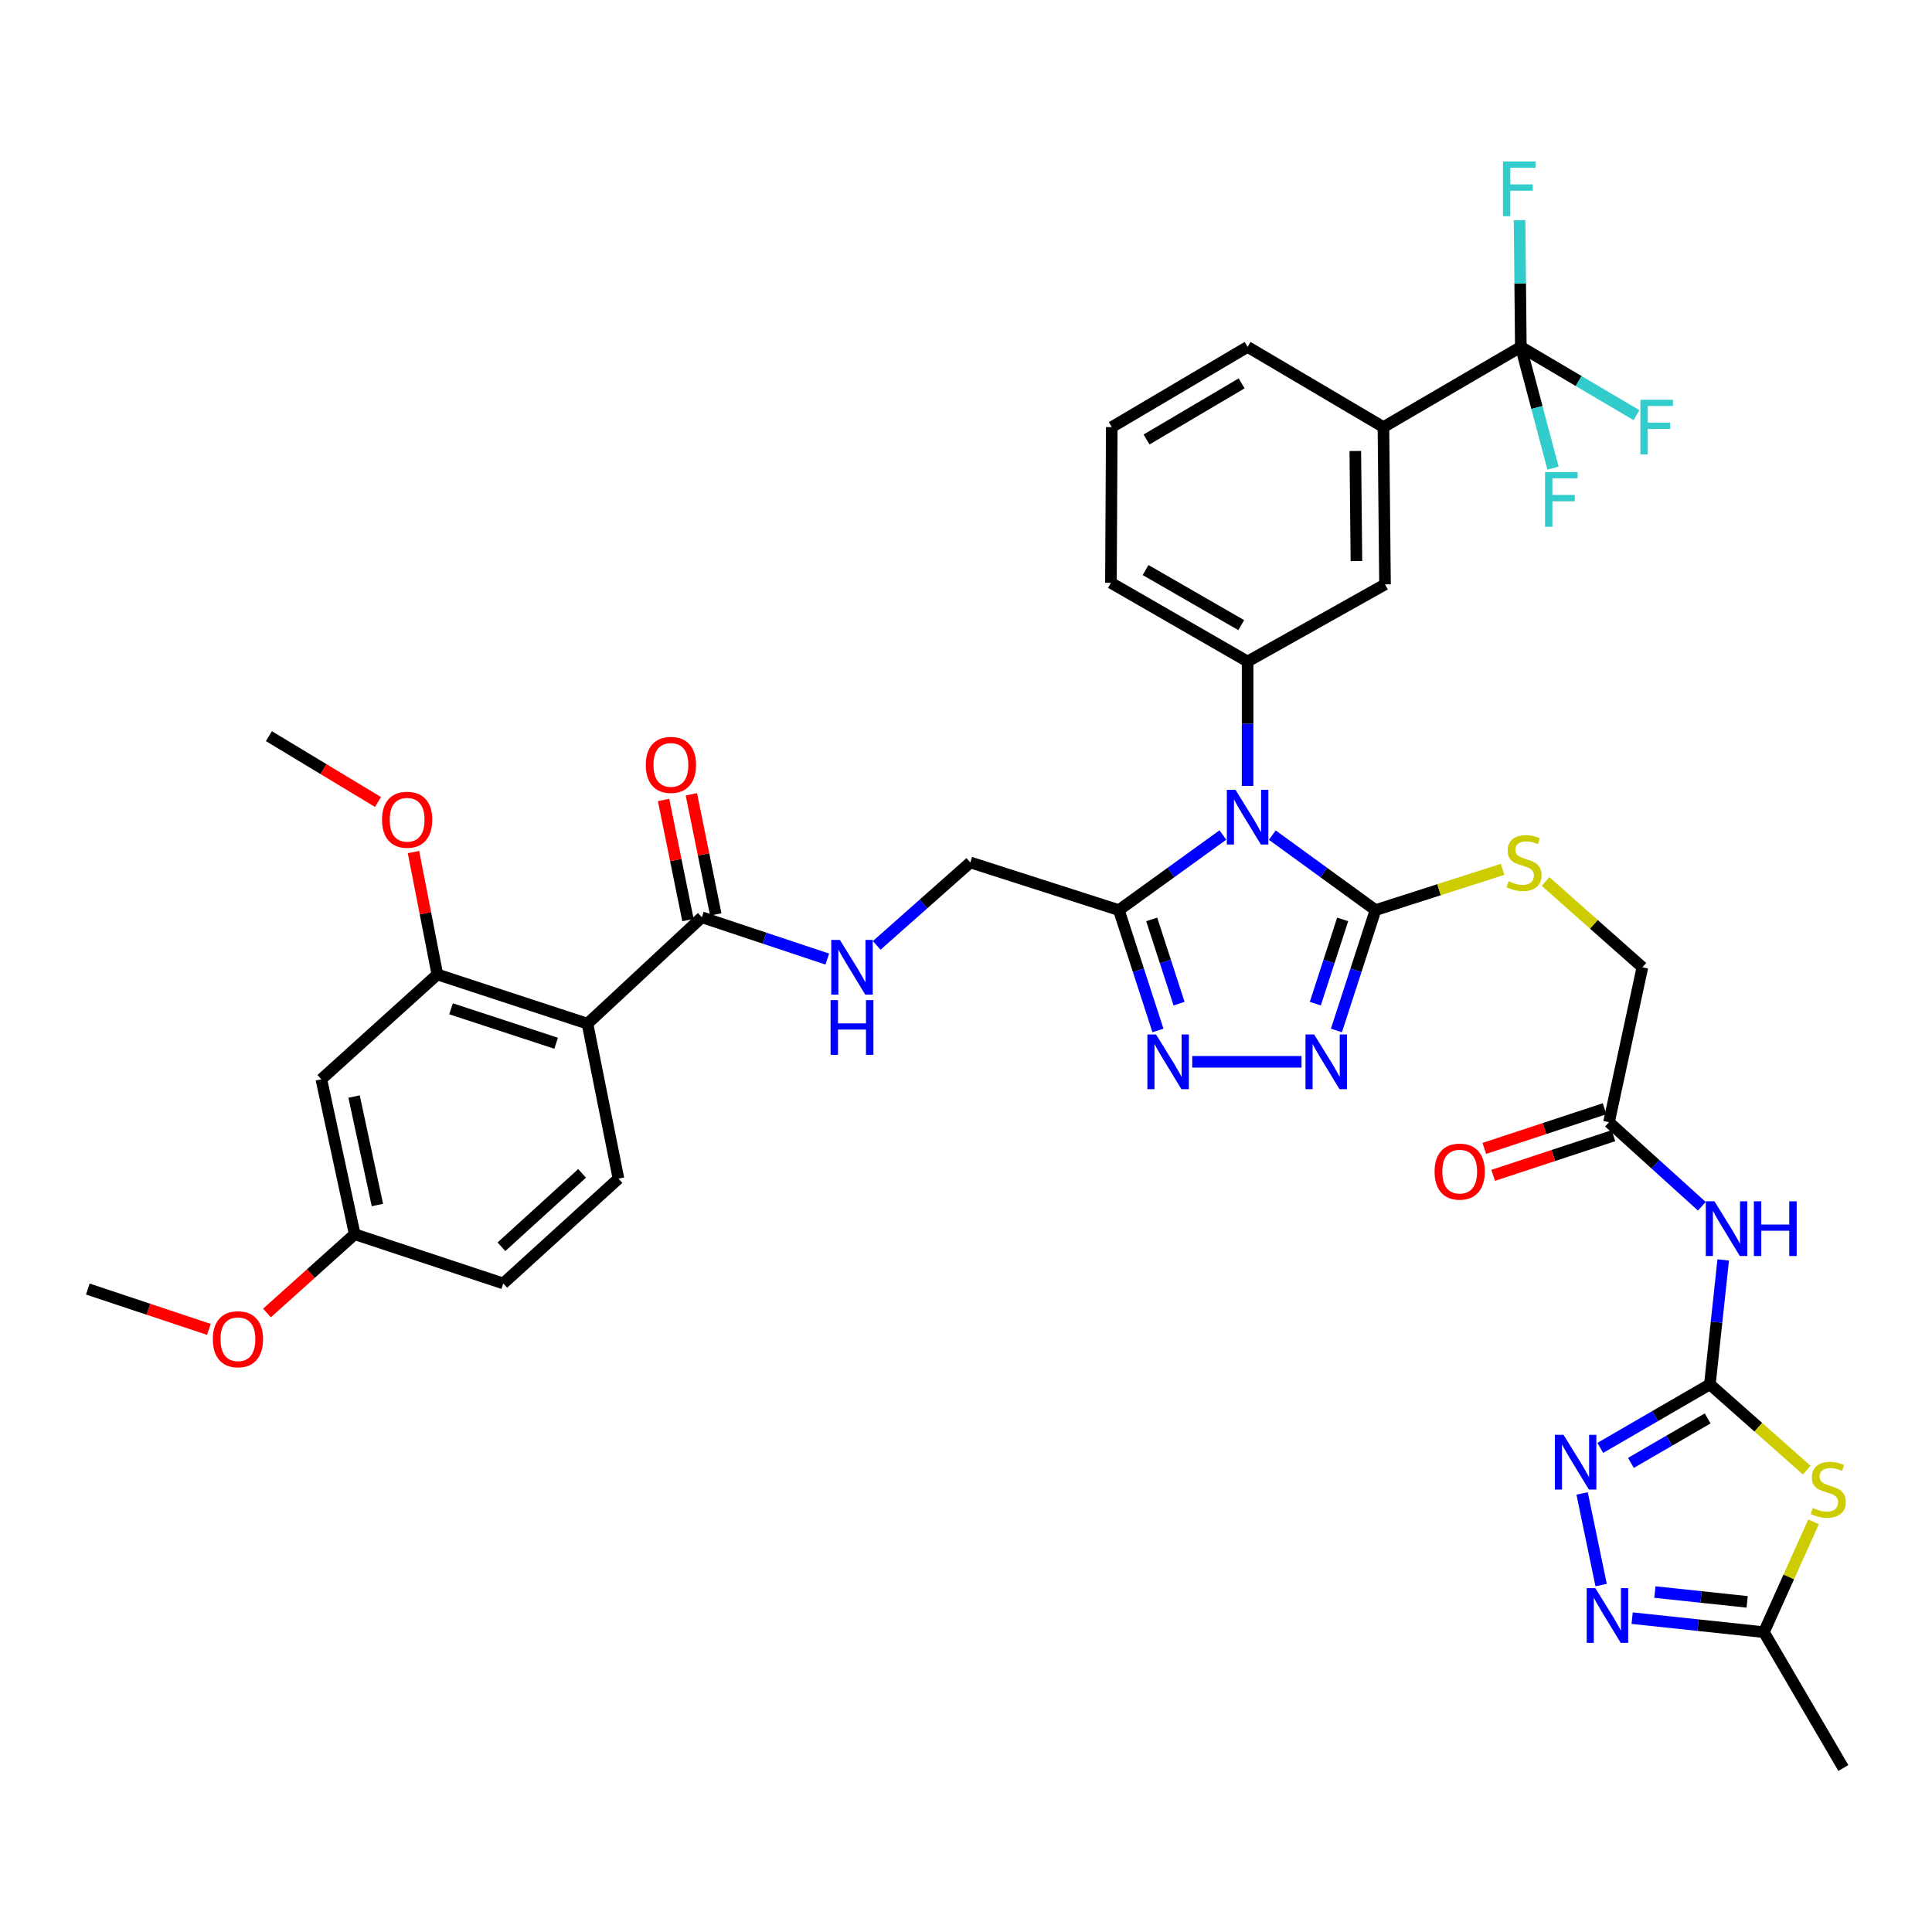 <?xml version='1.0' encoding='iso-8859-1'?>
<svg version='1.1' baseProfile='full'
              xmlns='http://www.w3.org/2000/svg'
                      xmlns:rdkit='http://www.rdkit.org/xml'
                      xmlns:xlink='http://www.w3.org/1999/xlink'
                  xml:space='preserve'
width='1000px' height='1000px' viewBox='0 0 1000 1000'>
<!-- END OF HEADER -->
<rect style='opacity:1.0;fill:#FFFFFF;stroke:none' width='1000' height='1000' x='0' y='0'> </rect>
<path class='bond-0' d='M 658.54,432.256 L 685.249,451.662' style='fill:none;fill-rule:evenodd;stroke:#0000FF;stroke-width:6px;stroke-linecap:butt;stroke-linejoin:miter;stroke-opacity:1' />
<path class='bond-0' d='M 685.249,451.662 L 711.958,471.068' style='fill:none;fill-rule:evenodd;stroke:#000000;stroke-width:6px;stroke-linecap:butt;stroke-linejoin:miter;stroke-opacity:1' />
<path class='bond-2' d='M 632.959,432.203 L 606.042,451.636' style='fill:none;fill-rule:evenodd;stroke:#0000FF;stroke-width:6px;stroke-linecap:butt;stroke-linejoin:miter;stroke-opacity:1' />
<path class='bond-2' d='M 606.042,451.636 L 579.125,471.068' style='fill:none;fill-rule:evenodd;stroke:#000000;stroke-width:6px;stroke-linecap:butt;stroke-linejoin:miter;stroke-opacity:1' />
<path class='bond-8' d='M 645.754,406.792 L 645.754,374.593' style='fill:none;fill-rule:evenodd;stroke:#0000FF;stroke-width:6px;stroke-linecap:butt;stroke-linejoin:miter;stroke-opacity:1' />
<path class='bond-8' d='M 645.754,374.593 L 645.754,342.394' style='fill:none;fill-rule:evenodd;stroke:#000000;stroke-width:6px;stroke-linecap:butt;stroke-linejoin:miter;stroke-opacity:1' />
<path class='bond-3' d='M 711.958,471.068 L 701.843,502.219' style='fill:none;fill-rule:evenodd;stroke:#000000;stroke-width:6px;stroke-linecap:butt;stroke-linejoin:miter;stroke-opacity:1' />
<path class='bond-3' d='M 701.843,502.219 L 691.728,533.37' style='fill:none;fill-rule:evenodd;stroke:#0000FF;stroke-width:6px;stroke-linecap:butt;stroke-linejoin:miter;stroke-opacity:1' />
<path class='bond-3' d='M 694.963,475.881 L 687.883,497.686' style='fill:none;fill-rule:evenodd;stroke:#000000;stroke-width:6px;stroke-linecap:butt;stroke-linejoin:miter;stroke-opacity:1' />
<path class='bond-3' d='M 687.883,497.686 L 680.802,519.491' style='fill:none;fill-rule:evenodd;stroke:#0000FF;stroke-width:6px;stroke-linecap:butt;stroke-linejoin:miter;stroke-opacity:1' />
<path class='bond-17' d='M 711.958,471.068 L 744.848,460.516' style='fill:none;fill-rule:evenodd;stroke:#000000;stroke-width:6px;stroke-linecap:butt;stroke-linejoin:miter;stroke-opacity:1' />
<path class='bond-17' d='M 744.848,460.516 L 777.738,449.963' style='fill:none;fill-rule:evenodd;stroke:#CCCC00;stroke-width:6px;stroke-linecap:butt;stroke-linejoin:miter;stroke-opacity:1' />
<path class='bond-1' d='M 885.032,716.536 L 888.479,684.335' style='fill:none;fill-rule:evenodd;stroke:#000000;stroke-width:6px;stroke-linecap:butt;stroke-linejoin:miter;stroke-opacity:1' />
<path class='bond-1' d='M 888.479,684.335 L 891.926,652.133' style='fill:none;fill-rule:evenodd;stroke:#0000FF;stroke-width:6px;stroke-linecap:butt;stroke-linejoin:miter;stroke-opacity:1' />
<path class='bond-5' d='M 885.032,716.536 L 910.1,738.738' style='fill:none;fill-rule:evenodd;stroke:#000000;stroke-width:6px;stroke-linecap:butt;stroke-linejoin:miter;stroke-opacity:1' />
<path class='bond-5' d='M 910.1,738.738 L 935.169,760.94' style='fill:none;fill-rule:evenodd;stroke:#CCCC00;stroke-width:6px;stroke-linecap:butt;stroke-linejoin:miter;stroke-opacity:1' />
<path class='bond-6' d='M 885.032,716.536 L 856.661,732.985' style='fill:none;fill-rule:evenodd;stroke:#000000;stroke-width:6px;stroke-linecap:butt;stroke-linejoin:miter;stroke-opacity:1' />
<path class='bond-6' d='M 856.661,732.985 L 828.29,749.434' style='fill:none;fill-rule:evenodd;stroke:#0000FF;stroke-width:6px;stroke-linecap:butt;stroke-linejoin:miter;stroke-opacity:1' />
<path class='bond-6' d='M 883.883,734.168 L 864.023,745.683' style='fill:none;fill-rule:evenodd;stroke:#000000;stroke-width:6px;stroke-linecap:butt;stroke-linejoin:miter;stroke-opacity:1' />
<path class='bond-6' d='M 864.023,745.683 L 844.163,757.197' style='fill:none;fill-rule:evenodd;stroke:#0000FF;stroke-width:6px;stroke-linecap:butt;stroke-linejoin:miter;stroke-opacity:1' />
<path class='bond-4' d='M 579.125,471.068 L 589.241,502.219' style='fill:none;fill-rule:evenodd;stroke:#000000;stroke-width:6px;stroke-linecap:butt;stroke-linejoin:miter;stroke-opacity:1' />
<path class='bond-4' d='M 589.241,502.219 L 599.356,533.37' style='fill:none;fill-rule:evenodd;stroke:#0000FF;stroke-width:6px;stroke-linecap:butt;stroke-linejoin:miter;stroke-opacity:1' />
<path class='bond-4' d='M 596.12,475.881 L 603.201,497.686' style='fill:none;fill-rule:evenodd;stroke:#000000;stroke-width:6px;stroke-linecap:butt;stroke-linejoin:miter;stroke-opacity:1' />
<path class='bond-4' d='M 603.201,497.686 L 610.281,519.491' style='fill:none;fill-rule:evenodd;stroke:#0000FF;stroke-width:6px;stroke-linecap:butt;stroke-linejoin:miter;stroke-opacity:1' />
<path class='bond-22' d='M 579.125,471.068 L 502.239,446.402' style='fill:none;fill-rule:evenodd;stroke:#000000;stroke-width:6px;stroke-linecap:butt;stroke-linejoin:miter;stroke-opacity:1' />
<path class='bond-39' d='M 673.674,549.594 L 617.09,549.594' style='fill:none;fill-rule:evenodd;stroke:#0000FF;stroke-width:6px;stroke-linecap:butt;stroke-linejoin:miter;stroke-opacity:1' />
<path class='bond-13' d='M 938.689,787.703 L 925.845,816.256' style='fill:none;fill-rule:evenodd;stroke:#CCCC00;stroke-width:6px;stroke-linecap:butt;stroke-linejoin:miter;stroke-opacity:1' />
<path class='bond-13' d='M 925.845,816.256 L 913.001,844.81' style='fill:none;fill-rule:evenodd;stroke:#000000;stroke-width:6px;stroke-linecap:butt;stroke-linejoin:miter;stroke-opacity:1' />
<path class='bond-9' d='M 818.901,773.012 L 828.739,820.418' style='fill:none;fill-rule:evenodd;stroke:#0000FF;stroke-width:6px;stroke-linecap:butt;stroke-linejoin:miter;stroke-opacity:1' />
<path class='bond-7' d='M 304.083,529.86 L 363.283,474.77' style='fill:none;fill-rule:evenodd;stroke:#000000;stroke-width:6px;stroke-linecap:butt;stroke-linejoin:miter;stroke-opacity:1' />
<path class='bond-14' d='M 304.083,529.86 L 226.373,504.378' style='fill:none;fill-rule:evenodd;stroke:#000000;stroke-width:6px;stroke-linecap:butt;stroke-linejoin:miter;stroke-opacity:1' />
<path class='bond-14' d='M 287.853,539.985 L 233.456,522.148' style='fill:none;fill-rule:evenodd;stroke:#000000;stroke-width:6px;stroke-linecap:butt;stroke-linejoin:miter;stroke-opacity:1' />
<path class='bond-20' d='M 304.083,529.86 L 320.114,610.049' style='fill:none;fill-rule:evenodd;stroke:#000000;stroke-width:6px;stroke-linecap:butt;stroke-linejoin:miter;stroke-opacity:1' />
<path class='bond-16' d='M 645.754,342.394 L 716.883,302.479' style='fill:none;fill-rule:evenodd;stroke:#000000;stroke-width:6px;stroke-linecap:butt;stroke-linejoin:miter;stroke-opacity:1' />
<path class='bond-32' d='M 645.754,342.394 L 575.016,301.672' style='fill:none;fill-rule:evenodd;stroke:#000000;stroke-width:6px;stroke-linecap:butt;stroke-linejoin:miter;stroke-opacity:1' />
<path class='bond-32' d='M 642.466,323.566 L 592.949,295.06' style='fill:none;fill-rule:evenodd;stroke:#000000;stroke-width:6px;stroke-linecap:butt;stroke-linejoin:miter;stroke-opacity:1' />
<path class='bond-42' d='M 844.789,837.551 L 878.895,841.18' style='fill:none;fill-rule:evenodd;stroke:#0000FF;stroke-width:6px;stroke-linecap:butt;stroke-linejoin:miter;stroke-opacity:1' />
<path class='bond-42' d='M 878.895,841.18 L 913.001,844.81' style='fill:none;fill-rule:evenodd;stroke:#000000;stroke-width:6px;stroke-linecap:butt;stroke-linejoin:miter;stroke-opacity:1' />
<path class='bond-42' d='M 856.574,824.044 L 880.448,826.585' style='fill:none;fill-rule:evenodd;stroke:#0000FF;stroke-width:6px;stroke-linecap:butt;stroke-linejoin:miter;stroke-opacity:1' />
<path class='bond-42' d='M 880.448,826.585 L 904.323,829.126' style='fill:none;fill-rule:evenodd;stroke:#000000;stroke-width:6px;stroke-linecap:butt;stroke-linejoin:miter;stroke-opacity:1' />
<path class='bond-10' d='M 787.181,179.554 L 716.06,221.067' style='fill:none;fill-rule:evenodd;stroke:#000000;stroke-width:6px;stroke-linecap:butt;stroke-linejoin:miter;stroke-opacity:1' />
<path class='bond-25' d='M 787.181,179.554 L 795.509,210.924' style='fill:none;fill-rule:evenodd;stroke:#000000;stroke-width:6px;stroke-linecap:butt;stroke-linejoin:miter;stroke-opacity:1' />
<path class='bond-25' d='M 795.509,210.924 L 803.836,242.293' style='fill:none;fill-rule:evenodd;stroke:#33CCCC;stroke-width:6px;stroke-linecap:butt;stroke-linejoin:miter;stroke-opacity:1' />
<path class='bond-26' d='M 787.181,179.554 L 817.111,197.223' style='fill:none;fill-rule:evenodd;stroke:#000000;stroke-width:6px;stroke-linecap:butt;stroke-linejoin:miter;stroke-opacity:1' />
<path class='bond-26' d='M 817.111,197.223 L 847.042,214.892' style='fill:none;fill-rule:evenodd;stroke:#33CCCC;stroke-width:6px;stroke-linecap:butt;stroke-linejoin:miter;stroke-opacity:1' />
<path class='bond-27' d='M 787.181,179.554 L 786.851,146.755' style='fill:none;fill-rule:evenodd;stroke:#000000;stroke-width:6px;stroke-linecap:butt;stroke-linejoin:miter;stroke-opacity:1' />
<path class='bond-27' d='M 786.851,146.755 L 786.521,113.956' style='fill:none;fill-rule:evenodd;stroke:#33CCCC;stroke-width:6px;stroke-linecap:butt;stroke-linejoin:miter;stroke-opacity:1' />
<path class='bond-11' d='M 880.867,624.364 L 856.844,602.611' style='fill:none;fill-rule:evenodd;stroke:#0000FF;stroke-width:6px;stroke-linecap:butt;stroke-linejoin:miter;stroke-opacity:1' />
<path class='bond-11' d='M 856.844,602.611 L 832.82,580.857' style='fill:none;fill-rule:evenodd;stroke:#000000;stroke-width:6px;stroke-linecap:butt;stroke-linejoin:miter;stroke-opacity:1' />
<path class='bond-12' d='M 363.283,474.77 L 395.744,485.588' style='fill:none;fill-rule:evenodd;stroke:#000000;stroke-width:6px;stroke-linecap:butt;stroke-linejoin:miter;stroke-opacity:1' />
<path class='bond-12' d='M 395.744,485.588 L 428.205,496.407' style='fill:none;fill-rule:evenodd;stroke:#0000FF;stroke-width:6px;stroke-linecap:butt;stroke-linejoin:miter;stroke-opacity:1' />
<path class='bond-23' d='M 370.475,473.311 L 364.166,442.227' style='fill:none;fill-rule:evenodd;stroke:#000000;stroke-width:6px;stroke-linecap:butt;stroke-linejoin:miter;stroke-opacity:1' />
<path class='bond-23' d='M 364.166,442.227 L 357.856,411.143' style='fill:none;fill-rule:evenodd;stroke:#FF0000;stroke-width:6px;stroke-linecap:butt;stroke-linejoin:miter;stroke-opacity:1' />
<path class='bond-23' d='M 356.09,476.23 L 349.781,445.146' style='fill:none;fill-rule:evenodd;stroke:#000000;stroke-width:6px;stroke-linecap:butt;stroke-linejoin:miter;stroke-opacity:1' />
<path class='bond-23' d='M 349.781,445.146 L 343.472,414.063' style='fill:none;fill-rule:evenodd;stroke:#FF0000;stroke-width:6px;stroke-linecap:butt;stroke-linejoin:miter;stroke-opacity:1' />
<path class='bond-35' d='M 913.001,844.81 L 954.115,915.116' style='fill:none;fill-rule:evenodd;stroke:#000000;stroke-width:6px;stroke-linecap:butt;stroke-linejoin:miter;stroke-opacity:1' />
<path class='bond-21' d='M 226.373,504.378 L 166.333,558.637' style='fill:none;fill-rule:evenodd;stroke:#000000;stroke-width:6px;stroke-linecap:butt;stroke-linejoin:miter;stroke-opacity:1' />
<path class='bond-31' d='M 226.373,504.378 L 220.192,472.697' style='fill:none;fill-rule:evenodd;stroke:#000000;stroke-width:6px;stroke-linecap:butt;stroke-linejoin:miter;stroke-opacity:1' />
<path class='bond-31' d='M 220.192,472.697 L 214.011,441.016' style='fill:none;fill-rule:evenodd;stroke:#FF0000;stroke-width:6px;stroke-linecap:butt;stroke-linejoin:miter;stroke-opacity:1' />
<path class='bond-15' d='M 716.06,221.067 L 716.883,302.479' style='fill:none;fill-rule:evenodd;stroke:#000000;stroke-width:6px;stroke-linecap:butt;stroke-linejoin:miter;stroke-opacity:1' />
<path class='bond-15' d='M 701.506,233.428 L 702.083,290.416' style='fill:none;fill-rule:evenodd;stroke:#000000;stroke-width:6px;stroke-linecap:butt;stroke-linejoin:miter;stroke-opacity:1' />
<path class='bond-40' d='M 716.06,221.067 L 645.754,179.554' style='fill:none;fill-rule:evenodd;stroke:#000000;stroke-width:6px;stroke-linecap:butt;stroke-linejoin:miter;stroke-opacity:1' />
<path class='bond-28' d='M 799.962,456.258 L 825.027,478.463' style='fill:none;fill-rule:evenodd;stroke:#CCCC00;stroke-width:6px;stroke-linecap:butt;stroke-linejoin:miter;stroke-opacity:1' />
<path class='bond-28' d='M 825.027,478.463 L 850.091,500.668' style='fill:none;fill-rule:evenodd;stroke:#000000;stroke-width:6px;stroke-linecap:butt;stroke-linejoin:miter;stroke-opacity:1' />
<path class='bond-18' d='M 832.82,580.857 L 850.091,500.668' style='fill:none;fill-rule:evenodd;stroke:#000000;stroke-width:6px;stroke-linecap:butt;stroke-linejoin:miter;stroke-opacity:1' />
<path class='bond-24' d='M 830.522,573.888 L 799.396,584.153' style='fill:none;fill-rule:evenodd;stroke:#000000;stroke-width:6px;stroke-linecap:butt;stroke-linejoin:miter;stroke-opacity:1' />
<path class='bond-24' d='M 799.396,584.153 L 768.27,594.419' style='fill:none;fill-rule:evenodd;stroke:#FF0000;stroke-width:6px;stroke-linecap:butt;stroke-linejoin:miter;stroke-opacity:1' />
<path class='bond-24' d='M 835.119,587.827 L 803.993,598.092' style='fill:none;fill-rule:evenodd;stroke:#000000;stroke-width:6px;stroke-linecap:butt;stroke-linejoin:miter;stroke-opacity:1' />
<path class='bond-24' d='M 803.993,598.092 L 772.868,608.358' style='fill:none;fill-rule:evenodd;stroke:#FF0000;stroke-width:6px;stroke-linecap:butt;stroke-linejoin:miter;stroke-opacity:1' />
<path class='bond-19' d='M 453.778,489.34 L 478.009,467.871' style='fill:none;fill-rule:evenodd;stroke:#0000FF;stroke-width:6px;stroke-linecap:butt;stroke-linejoin:miter;stroke-opacity:1' />
<path class='bond-19' d='M 478.009,467.871 L 502.239,446.402' style='fill:none;fill-rule:evenodd;stroke:#000000;stroke-width:6px;stroke-linecap:butt;stroke-linejoin:miter;stroke-opacity:1' />
<path class='bond-30' d='M 320.114,610.049 L 260.482,664.316' style='fill:none;fill-rule:evenodd;stroke:#000000;stroke-width:6px;stroke-linecap:butt;stroke-linejoin:miter;stroke-opacity:1' />
<path class='bond-30' d='M 301.29,607.334 L 259.548,645.32' style='fill:none;fill-rule:evenodd;stroke:#000000;stroke-width:6px;stroke-linecap:butt;stroke-linejoin:miter;stroke-opacity:1' />
<path class='bond-41' d='M 166.333,558.637 L 183.587,638.826' style='fill:none;fill-rule:evenodd;stroke:#000000;stroke-width:6px;stroke-linecap:butt;stroke-linejoin:miter;stroke-opacity:1' />
<path class='bond-41' d='M 183.27,567.578 L 195.349,623.71' style='fill:none;fill-rule:evenodd;stroke:#000000;stroke-width:6px;stroke-linecap:butt;stroke-linejoin:miter;stroke-opacity:1' />
<path class='bond-29' d='M 183.587,638.826 L 260.482,664.316' style='fill:none;fill-rule:evenodd;stroke:#000000;stroke-width:6px;stroke-linecap:butt;stroke-linejoin:miter;stroke-opacity:1' />
<path class='bond-33' d='M 183.587,638.826 L 160.887,659.216' style='fill:none;fill-rule:evenodd;stroke:#000000;stroke-width:6px;stroke-linecap:butt;stroke-linejoin:miter;stroke-opacity:1' />
<path class='bond-33' d='M 160.887,659.216 L 138.187,679.607' style='fill:none;fill-rule:evenodd;stroke:#FF0000;stroke-width:6px;stroke-linecap:butt;stroke-linejoin:miter;stroke-opacity:1' />
<path class='bond-37' d='M 195.644,415.108 L 167.416,398.073' style='fill:none;fill-rule:evenodd;stroke:#FF0000;stroke-width:6px;stroke-linecap:butt;stroke-linejoin:miter;stroke-opacity:1' />
<path class='bond-37' d='M 167.416,398.073 L 139.188,381.037' style='fill:none;fill-rule:evenodd;stroke:#000000;stroke-width:6px;stroke-linecap:butt;stroke-linejoin:miter;stroke-opacity:1' />
<path class='bond-36' d='M 575.016,301.672 L 575.448,221.067' style='fill:none;fill-rule:evenodd;stroke:#000000;stroke-width:6px;stroke-linecap:butt;stroke-linejoin:miter;stroke-opacity:1' />
<path class='bond-38' d='M 108.109,688.093 L 76.782,677.652' style='fill:none;fill-rule:evenodd;stroke:#FF0000;stroke-width:6px;stroke-linecap:butt;stroke-linejoin:miter;stroke-opacity:1' />
<path class='bond-38' d='M 76.782,677.652 L 45.455,667.211' style='fill:none;fill-rule:evenodd;stroke:#000000;stroke-width:6px;stroke-linecap:butt;stroke-linejoin:miter;stroke-opacity:1' />
<path class='bond-34' d='M 645.754,179.554 L 575.448,221.067' style='fill:none;fill-rule:evenodd;stroke:#000000;stroke-width:6px;stroke-linecap:butt;stroke-linejoin:miter;stroke-opacity:1' />
<path class='bond-34' d='M 642.671,198.42 L 593.457,227.479' style='fill:none;fill-rule:evenodd;stroke:#000000;stroke-width:6px;stroke-linecap:butt;stroke-linejoin:miter;stroke-opacity:1' />
<path  class='atom-0' d='M 639.494 408.806
L 648.774 423.806
Q 649.694 425.286, 651.174 427.966
Q 652.654 430.646, 652.734 430.806
L 652.734 408.806
L 656.494 408.806
L 656.494 437.126
L 652.614 437.126
L 642.654 420.726
Q 641.494 418.806, 640.254 416.606
Q 639.054 414.406, 638.694 413.726
L 638.694 437.126
L 635.014 437.126
L 635.014 408.806
L 639.494 408.806
' fill='#0000FF'/>
<path  class='atom-4' d='M 680.2 535.434
L 689.48 550.434
Q 690.4 551.914, 691.88 554.594
Q 693.36 557.274, 693.44 557.434
L 693.44 535.434
L 697.2 535.434
L 697.2 563.754
L 693.32 563.754
L 683.36 547.354
Q 682.2 545.434, 680.96 543.234
Q 679.76 541.034, 679.4 540.354
L 679.4 563.754
L 675.72 563.754
L 675.72 535.434
L 680.2 535.434
' fill='#0000FF'/>
<path  class='atom-5' d='M 598.364 535.434
L 607.644 550.434
Q 608.564 551.914, 610.044 554.594
Q 611.524 557.274, 611.604 557.434
L 611.604 535.434
L 615.364 535.434
L 615.364 563.754
L 611.484 563.754
L 601.524 547.354
Q 600.364 545.434, 599.124 543.234
Q 597.924 541.034, 597.564 540.354
L 597.564 563.754
L 593.884 563.754
L 593.884 535.434
L 598.364 535.434
' fill='#0000FF'/>
<path  class='atom-6' d='M 938.295 780.514
Q 938.615 780.634, 939.935 781.194
Q 941.255 781.754, 942.695 782.114
Q 944.175 782.434, 945.615 782.434
Q 948.295 782.434, 949.855 781.154
Q 951.415 779.834, 951.415 777.554
Q 951.415 775.994, 950.615 775.034
Q 949.855 774.074, 948.655 773.554
Q 947.455 773.034, 945.455 772.434
Q 942.935 771.674, 941.415 770.954
Q 939.935 770.234, 938.855 768.714
Q 937.815 767.194, 937.815 764.634
Q 937.815 761.074, 940.215 758.874
Q 942.655 756.674, 947.455 756.674
Q 950.735 756.674, 954.455 758.234
L 953.535 761.314
Q 950.135 759.914, 947.575 759.914
Q 944.815 759.914, 943.295 761.074
Q 941.775 762.194, 941.815 764.154
Q 941.815 765.674, 942.575 766.594
Q 943.375 767.514, 944.495 768.034
Q 945.655 768.554, 947.575 769.154
Q 950.135 769.954, 951.655 770.754
Q 953.175 771.554, 954.255 773.194
Q 955.375 774.794, 955.375 777.554
Q 955.375 781.474, 952.735 783.594
Q 950.135 785.674, 945.775 785.674
Q 943.255 785.674, 941.335 785.114
Q 939.455 784.594, 937.215 783.674
L 938.295 780.514
' fill='#CCCC00'/>
<path  class='atom-7' d='M 809.281 742.666
L 818.561 757.666
Q 819.481 759.146, 820.961 761.826
Q 822.441 764.506, 822.521 764.666
L 822.521 742.666
L 826.281 742.666
L 826.281 770.986
L 822.401 770.986
L 812.441 754.586
Q 811.281 752.666, 810.041 750.466
Q 808.841 748.266, 808.481 747.586
L 808.481 770.986
L 804.801 770.986
L 804.801 742.666
L 809.281 742.666
' fill='#0000FF'/>
<path  class='atom-10' d='M 825.753 822.031
L 835.033 837.031
Q 835.953 838.511, 837.433 841.191
Q 838.913 843.871, 838.993 844.031
L 838.993 822.031
L 842.753 822.031
L 842.753 850.351
L 838.873 850.351
L 828.913 833.951
Q 827.753 832.031, 826.513 829.831
Q 825.313 827.631, 824.953 826.951
L 824.953 850.351
L 821.273 850.351
L 821.273 822.031
L 825.753 822.031
' fill='#0000FF'/>
<path  class='atom-12' d='M 887.399 621.787
L 896.679 636.787
Q 897.599 638.267, 899.079 640.947
Q 900.559 643.627, 900.639 643.787
L 900.639 621.787
L 904.399 621.787
L 904.399 650.107
L 900.519 650.107
L 890.559 633.707
Q 889.399 631.787, 888.159 629.587
Q 886.959 627.387, 886.599 626.707
L 886.599 650.107
L 882.919 650.107
L 882.919 621.787
L 887.399 621.787
' fill='#0000FF'/>
<path  class='atom-12' d='M 907.799 621.787
L 911.639 621.787
L 911.639 633.827
L 926.119 633.827
L 926.119 621.787
L 929.959 621.787
L 929.959 650.107
L 926.119 650.107
L 926.119 637.027
L 911.639 637.027
L 911.639 650.107
L 907.799 650.107
L 907.799 621.787
' fill='#0000FF'/>
<path  class='atom-18' d='M 780.836 456.122
Q 781.156 456.242, 782.476 456.802
Q 783.796 457.362, 785.236 457.722
Q 786.716 458.042, 788.156 458.042
Q 790.836 458.042, 792.396 456.762
Q 793.956 455.442, 793.956 453.162
Q 793.956 451.602, 793.156 450.642
Q 792.396 449.682, 791.196 449.162
Q 789.996 448.642, 787.996 448.042
Q 785.476 447.282, 783.956 446.562
Q 782.476 445.842, 781.396 444.322
Q 780.356 442.802, 780.356 440.242
Q 780.356 436.682, 782.756 434.482
Q 785.196 432.282, 789.996 432.282
Q 793.276 432.282, 796.996 433.842
L 796.076 436.922
Q 792.676 435.522, 790.116 435.522
Q 787.356 435.522, 785.836 436.682
Q 784.316 437.802, 784.356 439.762
Q 784.356 441.282, 785.116 442.202
Q 785.916 443.122, 787.036 443.642
Q 788.196 444.162, 790.116 444.762
Q 792.676 445.562, 794.196 446.362
Q 795.716 447.162, 796.796 448.802
Q 797.916 450.402, 797.916 453.162
Q 797.916 457.082, 795.276 459.202
Q 792.676 461.282, 788.316 461.282
Q 785.796 461.282, 783.876 460.722
Q 781.996 460.202, 779.756 459.282
L 780.836 456.122
' fill='#CCCC00'/>
<path  class='atom-20' d='M 434.733 486.508
L 444.013 501.508
Q 444.933 502.988, 446.413 505.668
Q 447.893 508.348, 447.973 508.508
L 447.973 486.508
L 451.733 486.508
L 451.733 514.828
L 447.853 514.828
L 437.893 498.428
Q 436.733 496.508, 435.493 494.308
Q 434.293 492.108, 433.933 491.428
L 433.933 514.828
L 430.253 514.828
L 430.253 486.508
L 434.733 486.508
' fill='#0000FF'/>
<path  class='atom-20' d='M 429.913 517.66
L 433.753 517.66
L 433.753 529.7
L 448.233 529.7
L 448.233 517.66
L 452.073 517.66
L 452.073 545.98
L 448.233 545.98
L 448.233 532.9
L 433.753 532.9
L 433.753 545.98
L 429.913 545.98
L 429.913 517.66
' fill='#0000FF'/>
<path  class='atom-24' d='M 334.259 395.909
Q 334.259 389.109, 337.619 385.309
Q 340.979 381.509, 347.259 381.509
Q 353.539 381.509, 356.899 385.309
Q 360.259 389.109, 360.259 395.909
Q 360.259 402.789, 356.859 406.709
Q 353.459 410.589, 347.259 410.589
Q 341.019 410.589, 337.619 406.709
Q 334.259 402.829, 334.259 395.909
M 347.259 407.389
Q 351.579 407.389, 353.899 404.509
Q 356.259 401.589, 356.259 395.909
Q 356.259 390.349, 353.899 387.549
Q 351.579 384.709, 347.259 384.709
Q 342.939 384.709, 340.579 387.509
Q 338.259 390.309, 338.259 395.909
Q 338.259 401.629, 340.579 404.509
Q 342.939 407.389, 347.259 407.389
' fill='#FF0000'/>
<path  class='atom-25' d='M 742.534 606.427
Q 742.534 599.627, 745.894 595.827
Q 749.254 592.027, 755.534 592.027
Q 761.814 592.027, 765.174 595.827
Q 768.534 599.627, 768.534 606.427
Q 768.534 613.307, 765.134 617.227
Q 761.734 621.107, 755.534 621.107
Q 749.294 621.107, 745.894 617.227
Q 742.534 613.347, 742.534 606.427
M 755.534 617.907
Q 759.854 617.907, 762.174 615.027
Q 764.534 612.107, 764.534 606.427
Q 764.534 600.867, 762.174 598.067
Q 759.854 595.227, 755.534 595.227
Q 751.214 595.227, 748.854 598.027
Q 746.534 600.827, 746.534 606.427
Q 746.534 612.147, 748.854 615.027
Q 751.214 617.907, 755.534 617.907
' fill='#FF0000'/>
<path  class='atom-26' d='M 799.717 244.335
L 816.557 244.335
L 816.557 247.575
L 803.517 247.575
L 803.517 256.175
L 815.117 256.175
L 815.117 259.455
L 803.517 259.455
L 803.517 272.655
L 799.717 272.655
L 799.717 244.335
' fill='#33CCCC'/>
<path  class='atom-27' d='M 849.083 206.907
L 865.923 206.907
L 865.923 210.147
L 852.883 210.147
L 852.883 218.747
L 864.483 218.747
L 864.483 222.027
L 852.883 222.027
L 852.883 235.227
L 849.083 235.227
L 849.083 206.907
' fill='#33CCCC'/>
<path  class='atom-28' d='M 777.937 83.591
L 794.777 83.591
L 794.777 86.831
L 781.737 86.831
L 781.737 95.431
L 793.337 95.431
L 793.337 98.711
L 781.737 98.711
L 781.737 111.911
L 777.937 111.911
L 777.937 83.591
' fill='#33CCCC'/>
<path  class='atom-32' d='M 197.733 424.294
Q 197.733 417.494, 201.093 413.694
Q 204.453 409.894, 210.733 409.894
Q 217.013 409.894, 220.373 413.694
Q 223.733 417.494, 223.733 424.294
Q 223.733 431.174, 220.333 435.094
Q 216.933 438.974, 210.733 438.974
Q 204.493 438.974, 201.093 435.094
Q 197.733 431.214, 197.733 424.294
M 210.733 435.774
Q 215.053 435.774, 217.373 432.894
Q 219.733 429.974, 219.733 424.294
Q 219.733 418.734, 217.373 415.934
Q 215.053 413.094, 210.733 413.094
Q 206.413 413.094, 204.053 415.894
Q 201.733 418.694, 201.733 424.294
Q 201.733 430.014, 204.053 432.894
Q 206.413 435.774, 210.733 435.774
' fill='#FF0000'/>
<path  class='atom-34' d='M 110.156 693.188
Q 110.156 686.388, 113.516 682.588
Q 116.876 678.788, 123.156 678.788
Q 129.436 678.788, 132.796 682.588
Q 136.156 686.388, 136.156 693.188
Q 136.156 700.068, 132.756 703.988
Q 129.356 707.868, 123.156 707.868
Q 116.916 707.868, 113.516 703.988
Q 110.156 700.108, 110.156 693.188
M 123.156 704.668
Q 127.476 704.668, 129.796 701.788
Q 132.156 698.868, 132.156 693.188
Q 132.156 687.628, 129.796 684.828
Q 127.476 681.988, 123.156 681.988
Q 118.836 681.988, 116.476 684.788
Q 114.156 687.588, 114.156 693.188
Q 114.156 698.908, 116.476 701.788
Q 118.836 704.668, 123.156 704.668
' fill='#FF0000'/>
</svg>
